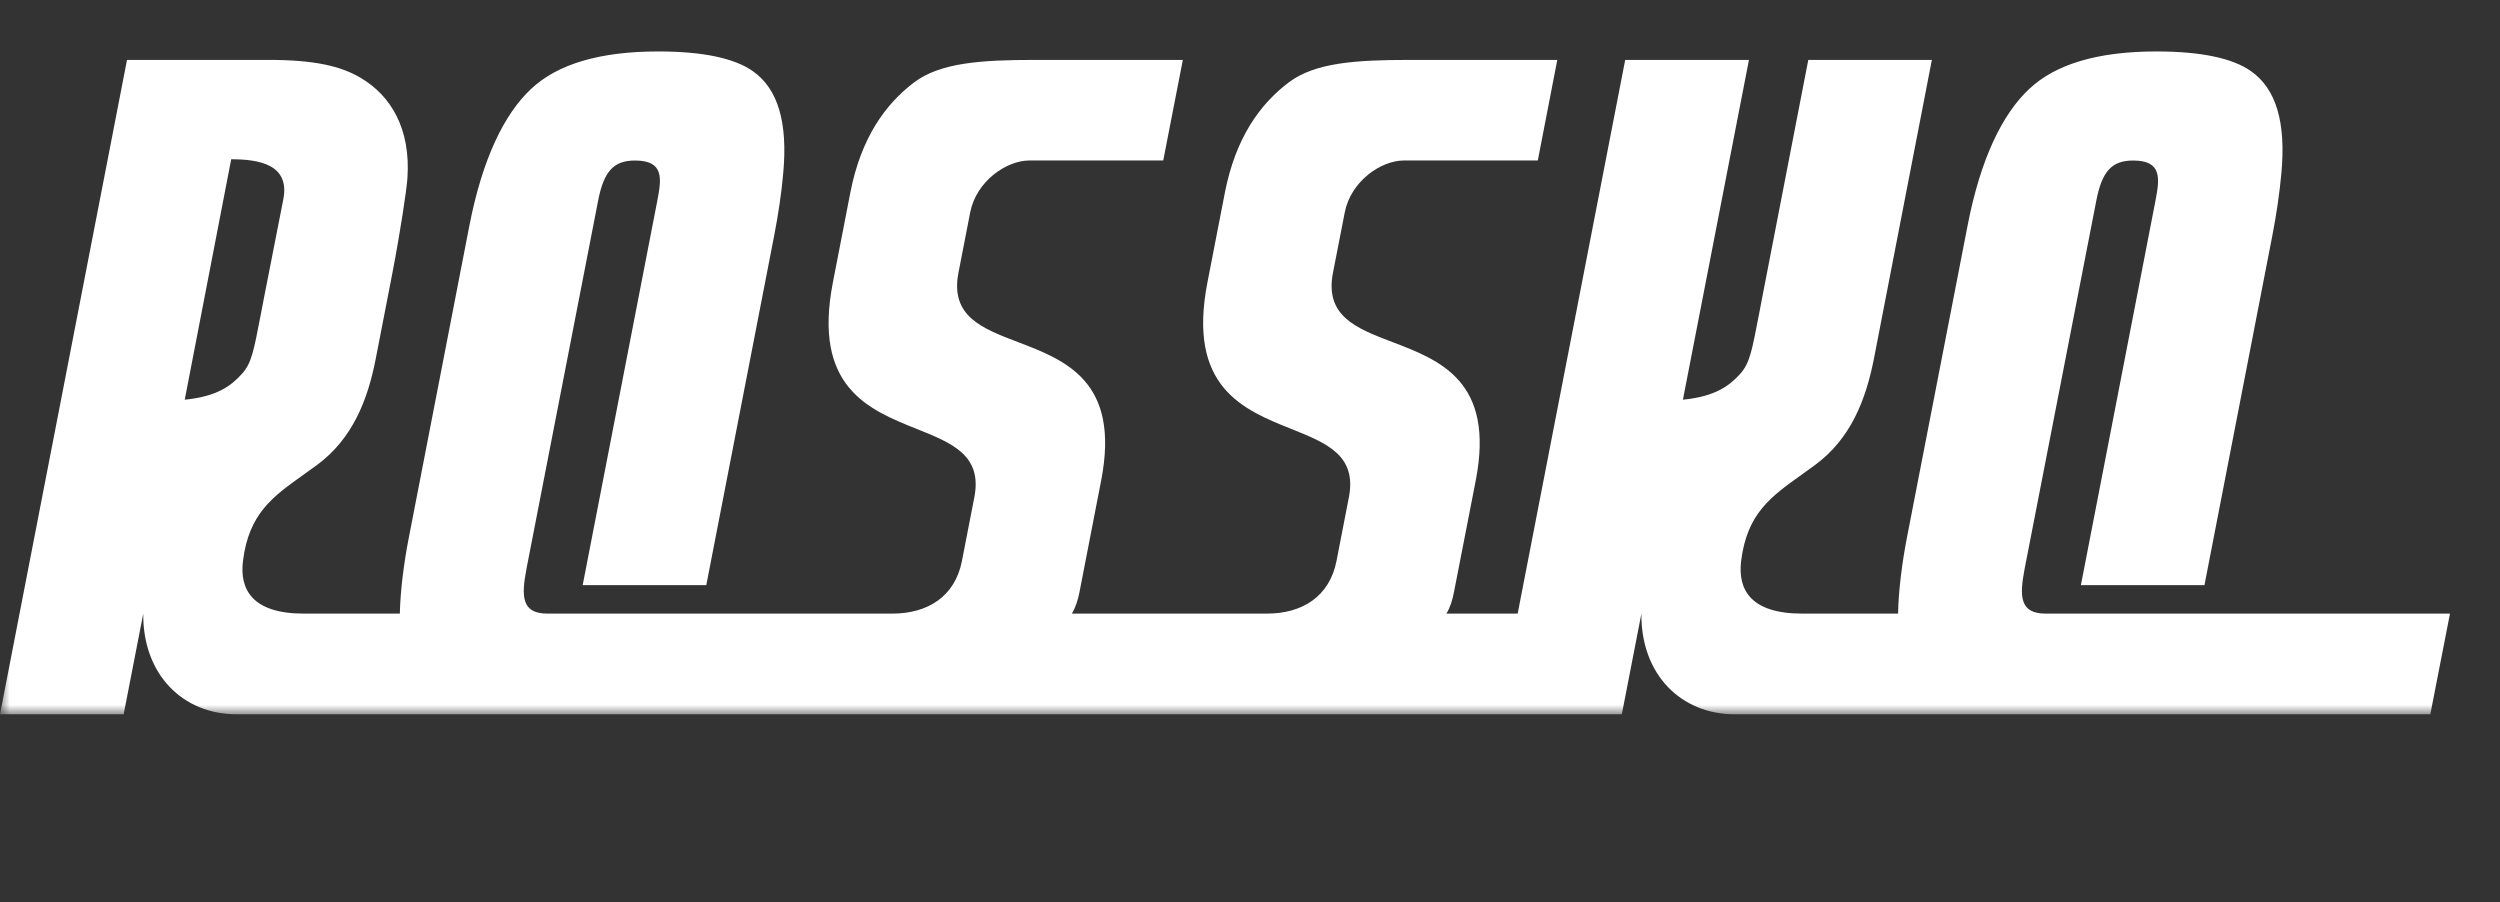 <?xml version="1.0" encoding="UTF-8"?> <svg xmlns="http://www.w3.org/2000/svg" width="133" height="48" viewBox="0 0 133 48" fill="none"><rect x="0" y="0" width="133" height="48" fill="#333333" stroke="none"/><g clip-path="url(#clip0_771_620)"><mask id="mask0_771_620" style="mask-type:luminance" maskUnits="userSpaceOnUse" x="0" y="-11" width="243" height="49"><path d="M242.61 -11H0V38H242.61V-11Z" fill="white"></path></mask><g mask="url(#mask0_771_620)"><path fill-rule="evenodd" clip-rule="evenodd" d="M93.044 3.187L89.531 21.264C91.233 21.098 92.007 20.528 92.58 19.887C93.081 19.32 93.192 18.735 93.584 16.692C93.636 16.417 93.694 16.116 93.758 15.784L96.201 3.187H102.775L99.693 19.083C99.257 21.3 98.448 23.34 96.572 24.729C96.322 24.915 96.077 25.089 95.841 25.258C94.2 26.429 92.941 27.327 92.628 29.843C92.446 31.351 93.115 32.644 95.879 32.644H100.977C101.002 31.367 101.202 29.891 101.433 28.681L104.682 11.968C105.363 8.473 106.513 6.074 107.961 4.726C109.369 3.403 111.624 2.737 114.722 2.737C117.106 2.737 118.762 3.097 119.737 3.774C121.101 4.722 121.616 6.522 121.371 9.201C121.271 10.307 121.104 11.411 120.895 12.5L117.278 31.128H110.704L114.668 10.693C114.902 9.491 115.028 8.54 113.488 8.54C112.355 8.54 111.824 9.1 111.52 10.693L107.713 30.245C107.429 31.721 107.441 32.644 108.827 32.644H130.339L129.293 37.999L92.282 38C89.446 38 87.289 35.895 87.323 32.644L86.281 37.999L12.58 38C9.742 38 7.59 35.895 7.621 32.644L6.579 37.999H0L6.757 3.187H14.307C16.741 3.187 18.133 3.52 19.178 4.136C20.796 5.086 21.855 6.849 21.675 9.472C21.636 10.068 21.308 12.284 20.866 14.574L19.99 19.083C19.56 21.298 18.748 23.34 16.875 24.729C16.626 24.913 16.382 25.087 16.147 25.254C14.5 26.427 13.24 27.325 12.926 29.843C12.738 31.351 13.416 32.649 16.176 32.644C17.312 32.642 18.442 32.642 19.572 32.643C20.138 32.644 20.704 32.644 21.271 32.644C21.3 31.367 21.5 29.891 21.734 28.681L24.978 11.968C25.664 8.473 26.811 6.076 28.259 4.726C29.669 3.403 31.922 2.737 35.02 2.737C37.401 2.737 39.06 3.097 40.035 3.774C41.398 4.722 41.912 6.522 41.669 9.201C41.573 10.307 41.401 11.411 41.193 12.5L37.575 31.128H30.999L34.966 10.693C35.201 9.491 35.33 8.54 33.786 8.54C32.653 8.54 32.123 9.097 31.817 10.693L28.011 30.245C27.73 31.721 27.737 32.644 29.124 32.644H47.474C49.346 32.644 50.807 31.742 51.175 29.843L51.836 26.447C52.269 24.218 50.641 23.567 48.766 22.817C46.223 21.8 43.227 20.601 44.308 15.034L45.236 10.256C45.804 7.326 47.11 5.537 48.623 4.389C50.017 3.336 52.171 3.187 55.076 3.187H62.927L61.884 8.538H54.763C53.537 8.538 51.935 9.646 51.614 11.301L50.99 14.509C50.543 16.821 52.232 17.466 54.152 18.198C56.679 19.162 59.606 20.278 58.584 25.551L57.426 31.513C57.352 31.895 57.217 32.339 57.021 32.644H67.4C69.274 32.644 70.729 31.742 71.102 29.843L71.762 26.447C72.193 24.218 70.565 23.567 68.692 22.817C66.149 21.8 63.154 20.601 64.234 15.034L65.162 10.256C65.732 7.326 67.037 5.537 68.555 4.389C69.943 3.336 72.097 3.187 75.002 3.187H82.848L81.811 8.538H74.684C73.464 8.538 71.862 9.646 71.541 11.301L70.914 14.509C70.467 16.822 72.157 17.466 74.078 18.199C76.606 19.163 79.534 20.28 78.512 25.551L77.349 31.513C77.278 31.894 77.144 32.339 76.947 32.644H80.74L86.461 3.187H93.044ZM15.073 10.601C15.436 8.73 13.743 8.473 12.3 8.473L9.828 21.264C11.534 21.098 12.3 20.528 12.872 19.887C13.374 19.327 13.486 18.746 13.87 16.75C13.925 16.459 13.987 16.139 14.056 15.784L15.073 10.601Z" fill="white"></path></g></g><defs><clipPath id="clip0_771_620"><rect width="133" height="48" fill="white"></rect></clipPath></defs></svg> 